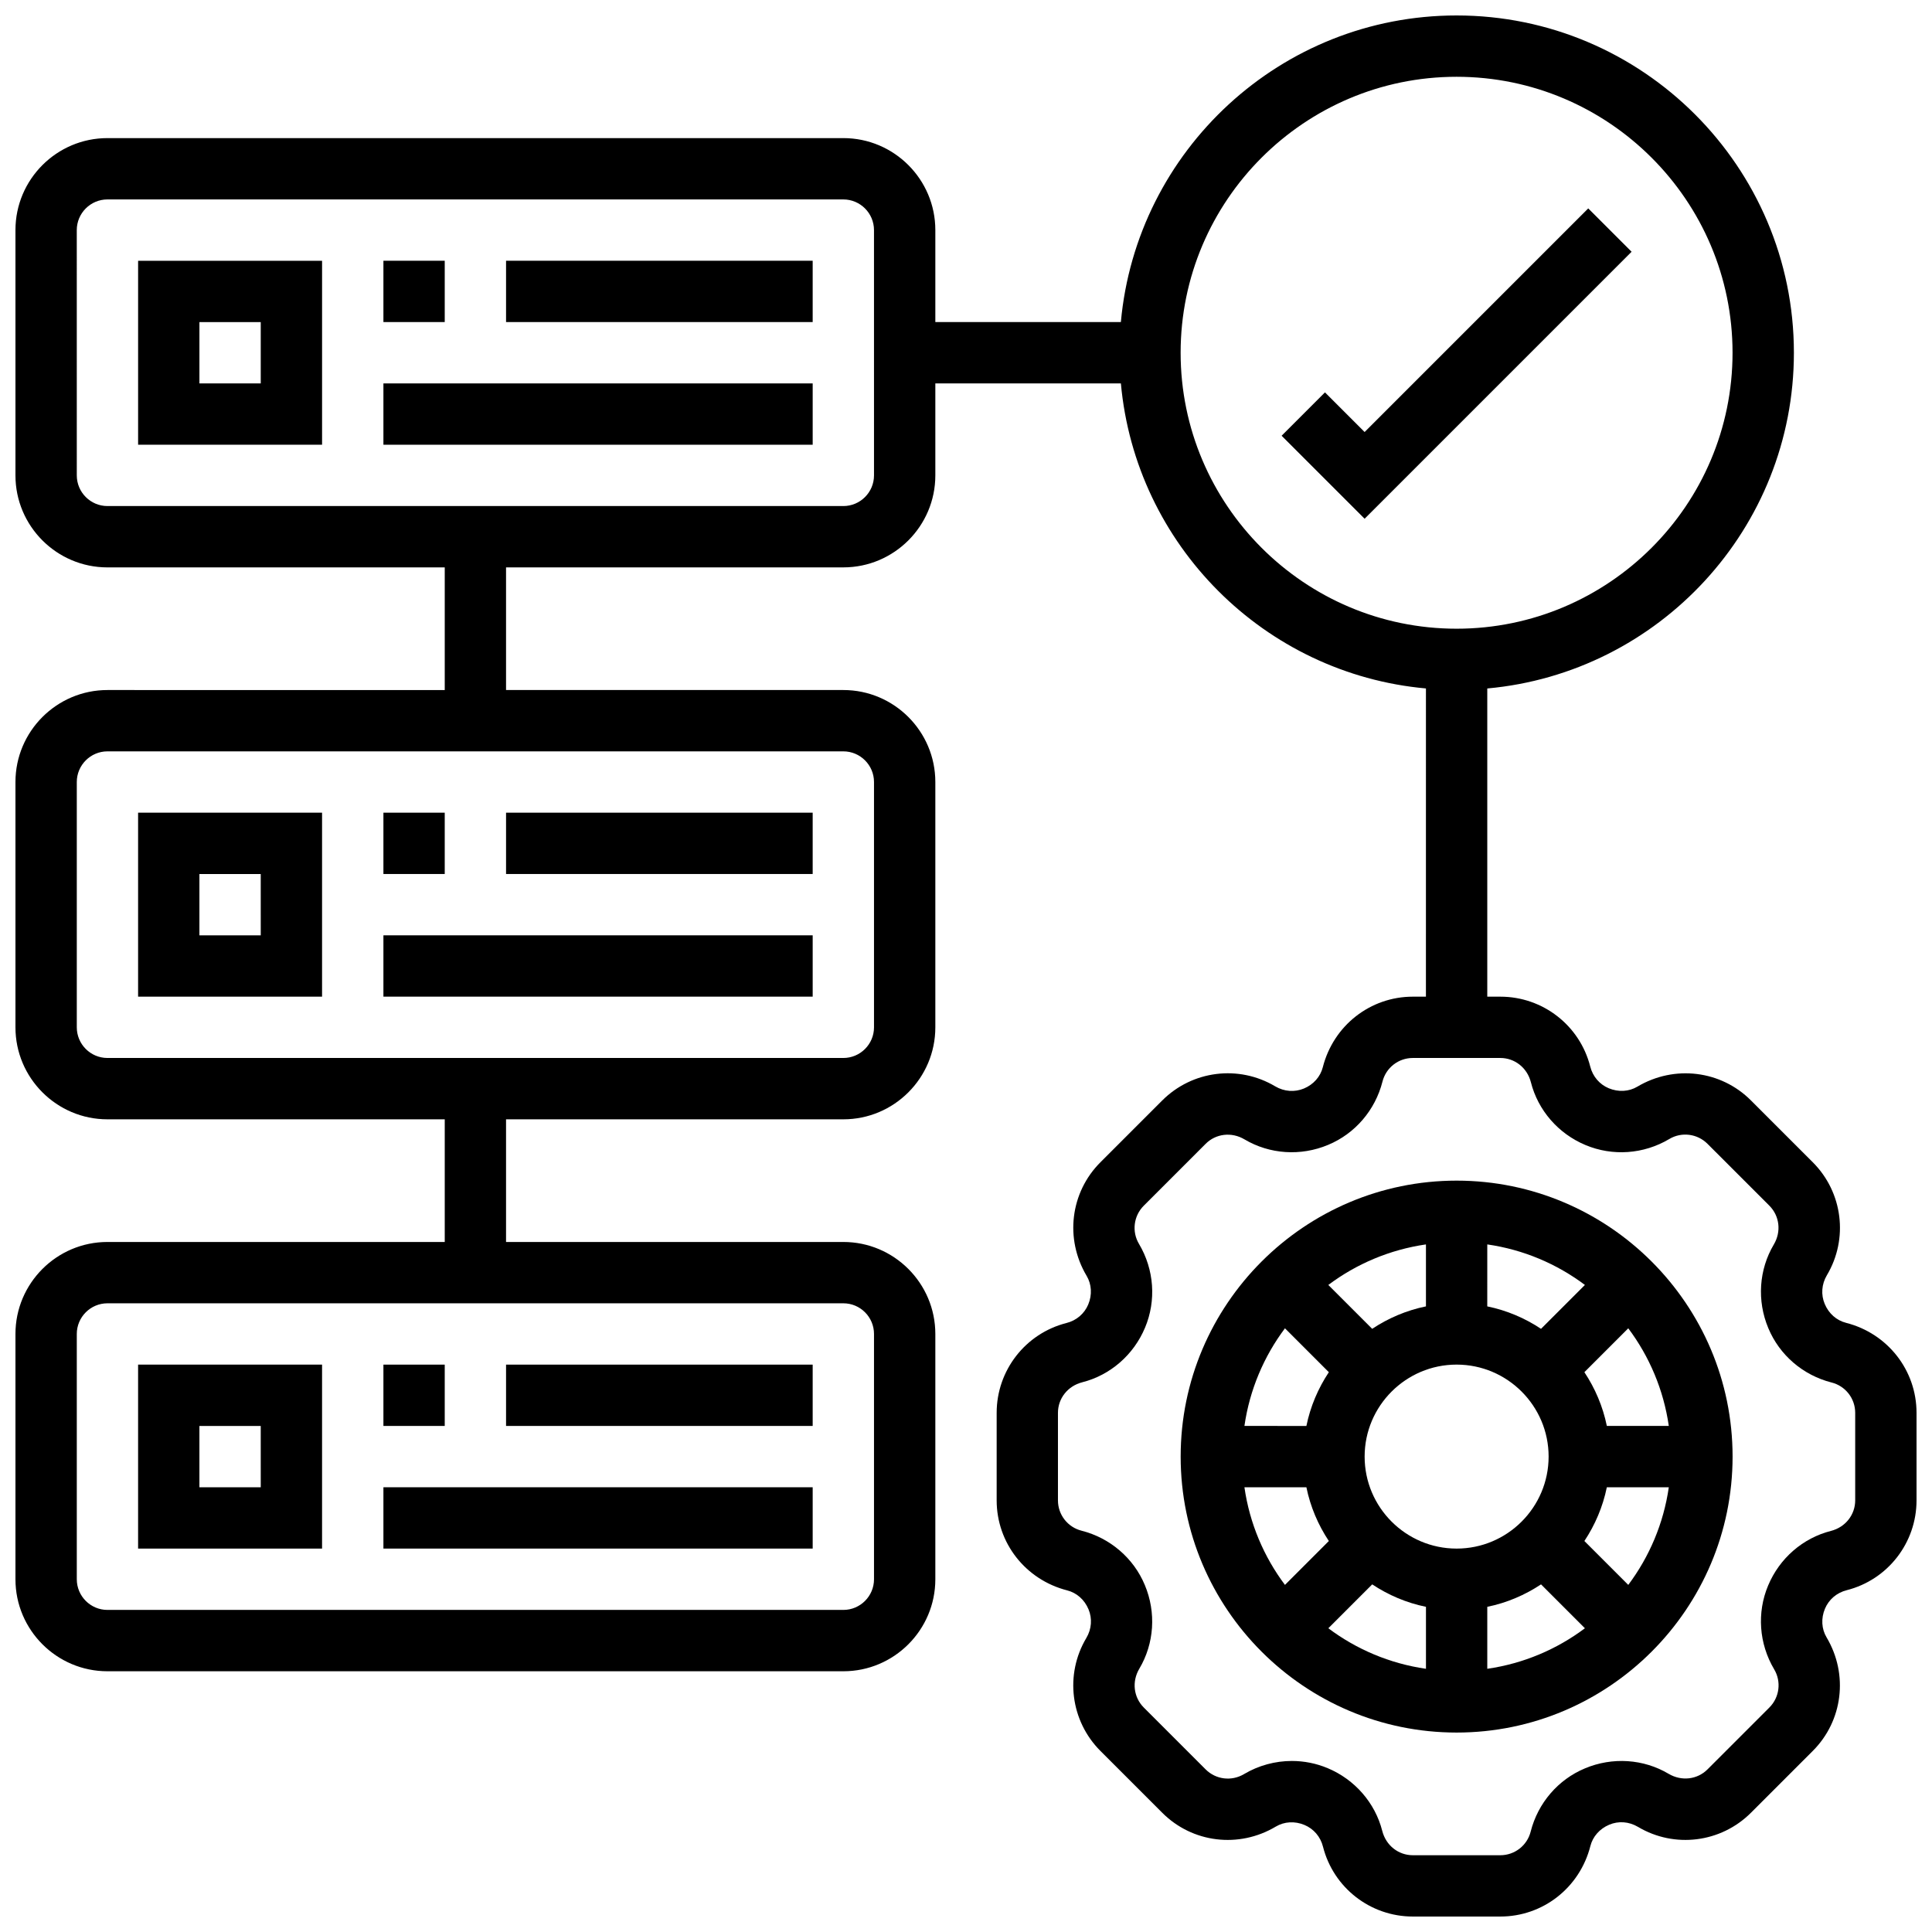 <?xml version="1.0" encoding="UTF-8"?>
<!-- Uploaded to: SVG Repo, www.svgrepo.com, Generator: SVG Repo Mixer Tools -->
<svg width="800px" height="800px" version="1.1" viewBox="144 144 512 512" xmlns="http://www.w3.org/2000/svg">
 <defs>
  <clipPath id="a">
   <path d="m148.09 148.09h503.81v503.81h-503.81z"/>
  </clipPath>
 </defs>
 <g clip-path="url(#a)">
  <path d="m633.21 494.56c-2.488-0.633-4.574-2.445-5.641-5.004-1.023-2.43-0.844-5.219 0.578-7.613 5.754-9.66 4.219-21.973-3.738-29.93l-16.398-16.398c-7.945-7.957-20.258-9.477-30.082-3.648-2.227 1.332-5.023 1.504-7.613 0.422-2.398-1.008-4.219-3.086-4.891-5.762-2.773-10.887-12.566-18.5-23.812-18.5h-3.469v-81.676c45.488-4.117 81.258-42.426 81.258-88.969 0-49.285-40.102-89.387-89.387-89.387-46.547 0-84.852 35.77-88.973 81.258h-49.168v-24.375c0-13.441-10.938-24.379-24.379-24.379h-195.02c-13.441 0-24.379 10.938-24.379 24.379v65.008c0 13.441 10.938 24.379 24.379 24.379h89.387v32.504l-89.387-0.004c-13.441 0-24.379 10.938-24.379 24.379v65.008c0 13.441 10.938 24.379 24.379 24.379h89.387v32.504h-89.387c-13.441 0-24.379 10.938-24.379 24.379v65.008c0 13.441 10.938 24.379 24.379 24.379h195.02c13.441 0 24.379-10.938 24.379-24.379v-65.008c0-13.441-10.938-24.379-24.379-24.379h-89.387v-32.504h89.387c13.441 0 24.379-10.938 24.379-24.379v-65.008c0-13.441-10.938-24.379-24.379-24.379h-89.387v-32.504h89.387c13.441 0 24.379-10.938 24.379-24.379v-24.379h49.172c3.883 42.809 38.039 76.969 80.844 80.844l-0.004 81.68h-3.469c-11.246 0-21.031 7.613-23.859 18.699-0.633 2.488-2.445 4.574-5.004 5.641-2.445 1.016-5.219 0.836-7.613-0.578-9.668-5.754-21.973-4.211-29.93 3.738l-16.398 16.398c-7.957 7.957-9.492 20.258-3.648 30.082 1.332 2.234 1.512 5.023 0.422 7.613-1.008 2.398-3.086 4.219-5.762 4.891-10.887 2.769-18.5 12.562-18.5 23.809v23.191c0 11.246 7.613 21.031 18.699 23.859 2.488 0.633 4.574 2.445 5.641 5.004 1.023 2.43 0.844 5.219-0.578 7.613-5.754 9.66-4.219 21.973 3.738 29.93l16.398 16.398c7.957 7.965 20.273 9.5 30.082 3.648 2.234-1.332 5.031-1.512 7.613-0.422 2.398 1.008 4.219 3.086 4.891 5.762 2.769 10.887 12.562 18.5 23.809 18.5h23.191c11.246 0 21.039-7.613 23.859-18.691 0.633-2.496 2.445-4.574 5.004-5.648 2.438-1.031 5.207-0.844 7.613 0.578 9.66 5.754 21.973 4.211 29.93-3.738l16.398-16.398c7.957-7.957 9.492-20.258 3.648-30.082-1.332-2.234-1.512-5.023-0.422-7.613 1.008-2.398 3.086-4.219 5.762-4.891 10.887-2.769 18.5-12.562 18.5-23.809v-23.191c0-11.246-7.613-21.039-18.695-23.859zm-257.59 2.953v65.008c0 4.477-3.648 8.125-8.125 8.125h-195.02c-4.477 0-8.125-3.648-8.125-8.125v-65.008c0-4.477 3.648-8.125 8.125-8.125h195.02c4.477-0.004 8.125 3.644 8.125 8.125zm0-146.27v65.008c0 4.477-3.648 8.125-8.125 8.125h-195.02c-4.477 0-8.125-3.648-8.125-8.125v-65.008c0-4.477 3.648-8.125 8.125-8.125h195.02c4.477 0 8.125 3.648 8.125 8.125zm0-81.258c0 4.477-3.648 8.125-8.125 8.125h-195.02c-4.477 0-8.125-3.648-8.125-8.125l-0.004-65.008c0-4.477 3.648-8.125 8.125-8.125h195.02c4.477 0 8.125 3.648 8.125 8.125zm81.258-32.504c0-40.32 32.812-73.133 73.133-73.133 40.32 0 73.133 32.812 73.133 73.133 0 40.32-32.812 73.133-73.133 73.133-40.32 0-73.133-32.812-73.133-73.133zm178.77 304.13c0 3.805-2.574 7.117-6.445 8.102-7.418 1.887-13.609 7.238-16.633 14.473-3.008 7.16-2.438 15.398 1.602 22.199 1.949 3.266 1.422 7.434-1.27 10.125l-16.398 16.398c-2.699 2.691-6.859 3.203-10.297 1.172-6.629-3.941-14.871-4.512-22.176-1.445-7.094 2.957-12.449 9.148-14.383 16.754-0.926 3.688-4.238 6.266-8.043 6.266h-23.191c-3.805 0-7.117-2.574-8.102-6.453-1.887-7.41-7.25-13.602-14.473-16.625-3.031-1.27-6.258-1.902-9.484-1.902-4.394 0-8.801 1.172-12.719 3.504-3.281 1.934-7.434 1.422-10.125-1.27l-16.398-16.398c-2.691-2.699-3.219-6.859-1.172-10.297 3.941-6.641 4.512-14.879 1.445-22.176-2.957-7.094-9.156-12.449-16.754-14.383-3.684-0.926-6.262-4.231-6.262-8.043v-23.191c0-3.805 2.574-7.117 6.445-8.102 7.418-1.887 13.609-7.238 16.633-14.473 3.008-7.16 2.438-15.398-1.602-22.199-1.949-3.266-1.422-7.434 1.27-10.125l16.398-16.398c2.68-2.691 6.852-3.219 10.297-1.172 6.641 3.941 14.879 4.512 22.176 1.445 7.094-2.957 12.449-9.156 14.383-16.754 0.926-3.688 4.231-6.266 8.043-6.266h23.191c3.805 0 7.117 2.574 8.102 6.445 1.887 7.418 7.238 13.609 14.473 16.633 7.16 3 15.398 2.445 22.199-1.602 3.25-1.949 7.426-1.43 10.125 1.27l16.398 16.398c2.691 2.699 3.219 6.859 1.172 10.297-3.941 6.641-4.512 14.879-1.445 22.176 2.957 7.094 9.156 12.449 16.754 14.383 3.688 0.926 6.266 4.231 6.266 8.043z"/>
 </g>
 <path d="m530.02 456.88c-40.32 0-73.133 32.812-73.133 73.133 0 40.32 32.812 73.133 73.133 73.133s73.133-32.812 73.133-73.133c0-40.32-32.812-73.133-73.133-73.133zm0 97.512c-13.441 0-24.379-10.938-24.379-24.379 0-13.441 10.938-24.379 24.379-24.379s24.379 10.938 24.379 24.379c-0.004 13.441-10.941 24.379-24.379 24.379zm22.367-58.238c-4.258-2.828-9.07-4.891-14.246-5.949l0.004-16.422c9.613 1.383 18.438 5.168 25.875 10.742zm-30.496-5.949c-5.176 1.055-9.988 3.121-14.246 5.949l-11.629-11.629c7.434-5.574 16.262-9.352 25.875-10.742zm-25.734 17.441c-2.828 4.258-4.891 9.07-5.949 14.246l-16.422-0.004c1.383-9.613 5.168-18.438 10.742-25.875zm-5.949 30.496c1.055 5.176 3.121 9.988 5.949 14.246l-11.629 11.629c-5.574-7.438-9.359-16.262-10.742-25.875zm17.441 25.734c4.258 2.828 9.07 4.891 14.246 5.949v16.422c-9.613-1.383-18.438-5.168-25.875-10.742zm30.496 5.949c5.176-1.055 9.988-3.121 14.246-5.949l11.629 11.629c-7.438 5.574-16.262 9.359-25.875 10.742zm25.734-17.441c2.828-4.258 4.891-9.07 5.949-14.246h16.422c-1.383 9.613-5.168 18.438-10.742 25.875zm5.949-30.496c-1.055-5.176-3.121-9.988-5.949-14.246l11.629-11.629c5.574 7.434 9.352 16.262 10.742 25.875z"/>
 <path d="m180.6 261.86h48.754v-48.754h-48.754zm16.25-32.504h16.25v16.25l-16.25 0.004z"/>
 <path d="m245.61 213.1h16.25v16.25h-16.25z"/>
 <path d="m278.11 213.1h81.258v16.25h-81.258z"/>
 <path d="m245.61 245.61h113.76v16.25h-113.76z"/>
 <path d="m229.35 359.37h-48.754v48.754h48.754zm-16.25 32.504h-16.254v-16.25h16.25z"/>
 <path d="m245.61 359.37h16.25v16.25h-16.25z"/>
 <path d="m278.11 359.37h81.258v16.25h-81.258z"/>
 <path d="m245.61 391.87h113.76v16.25h-113.76z"/>
 <path d="m229.35 505.64h-48.754v48.754h48.754zm-16.25 32.504h-16.254v-16.25h16.25z"/>
 <path d="m245.61 505.64h16.25v16.25h-16.25z"/>
 <path d="m278.11 505.64h81.258v16.25h-81.258z"/>
 <path d="m245.61 538.14h113.76v16.25h-113.76z"/>
 <path d="m564.9 199.23-59.262 59.262-10.508-10.508-11.488 11.492 21.996 21.996 70.754-70.754z"/>
</svg>